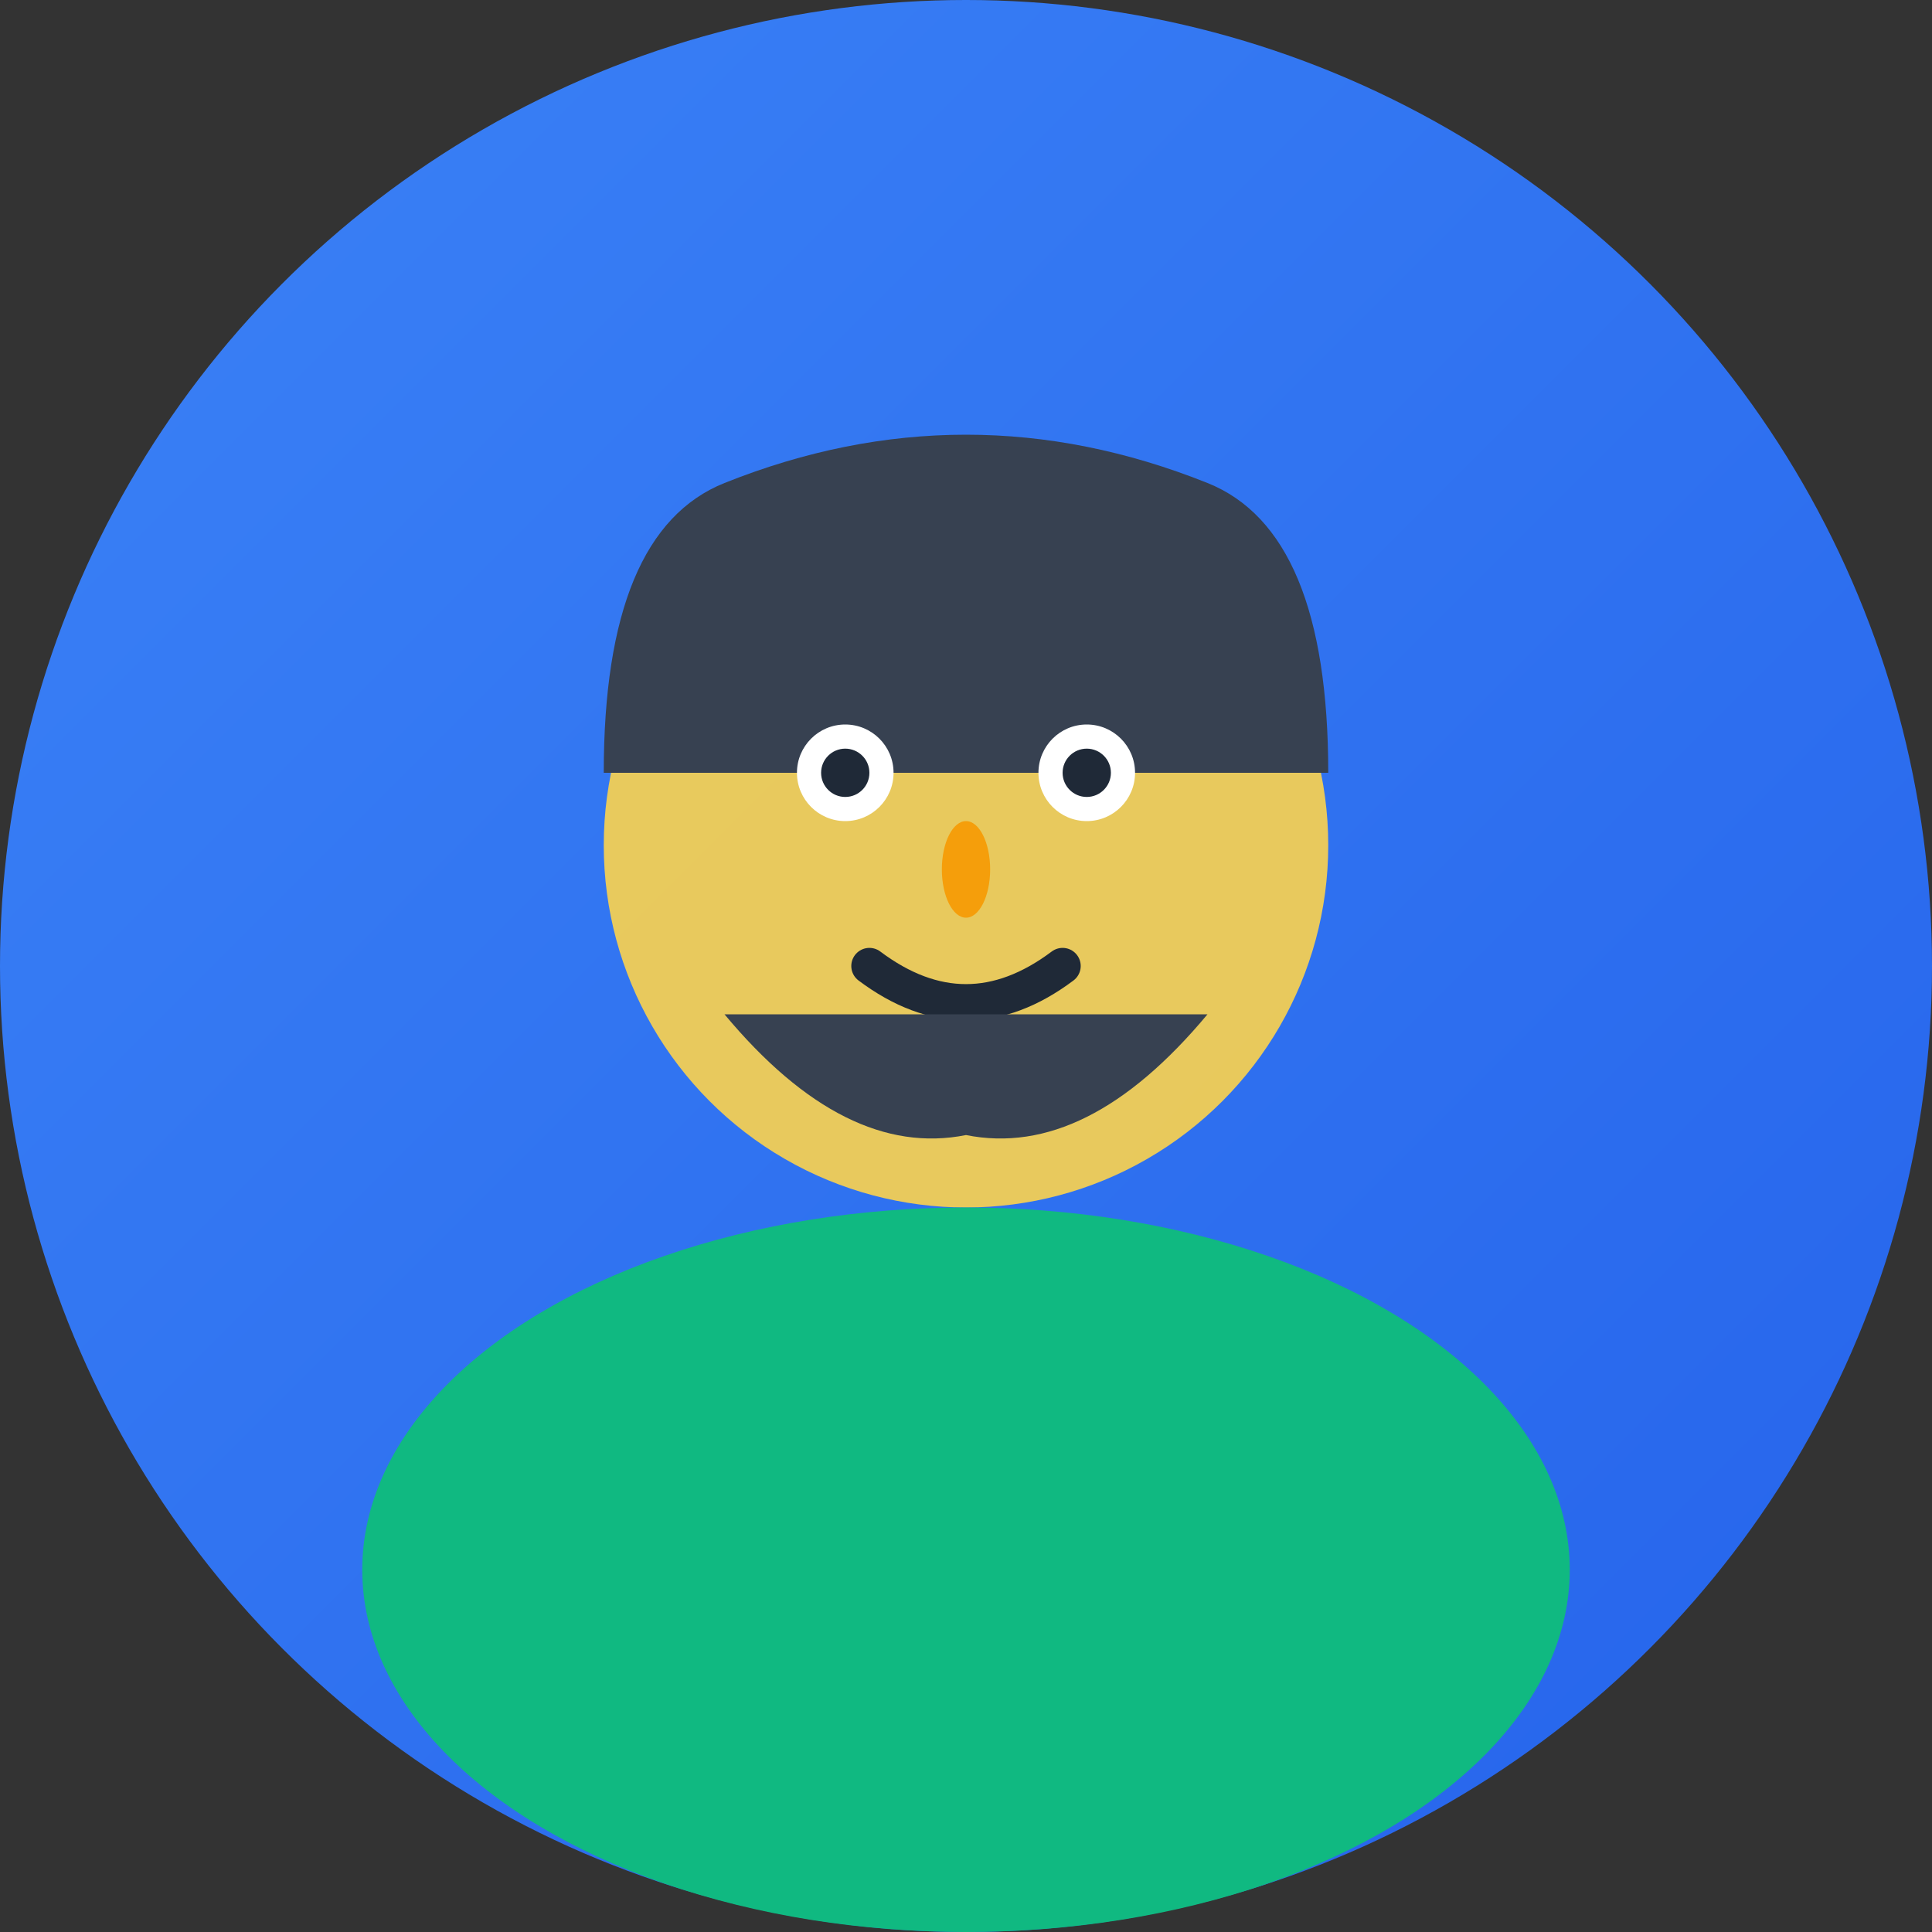 <svg width="80" height="80" viewBox="0 0 80 80" fill="none" xmlns="http://www.w3.org/2000/svg">
  <rect x="0" y="0" width="80" height="80" fill="#333333" stroke="none"/>
  <defs>
    <linearGradient id="avatar2Gradient" x1="0%" y1="0%" x2="100%" y2="100%">
      <stop offset="0%" style="stop-color:#3b82f6;stop-opacity:1" />
      <stop offset="100%" style="stop-color:#2563eb;stop-opacity:1" />
    </linearGradient>
  </defs>
  
  <!-- Background circle -->
  <circle cx="40" cy="40" r="40" fill="url(#avatar2Gradient)"/>
  
  <!-- Face -->
  <circle cx="40" cy="35" r="15" fill="#fcd34d" opacity="0.9"/>
  
  <!-- Hair -->
  <path d="M 25 32 Q 25 22 30 20 Q 35 18 40 18 Q 45 18 50 20 Q 55 22 55 32" fill="#374151"/>
  
  <!-- Eyes -->
  <circle cx="35" cy="32" r="2" fill="white"/>
  <circle cx="35" cy="32" r="1" fill="#1f2937"/>
  <circle cx="45" cy="32" r="2" fill="white"/>
  <circle cx="45" cy="32" r="1" fill="#1f2937"/>
  
  <!-- Eyebrows -->
  <path d="M 33 28 L 37 29" stroke="#374151" stroke-width="1.5" stroke-linecap="round"/>
  <path d="M 43 29 L 47 28" stroke="#374151" stroke-width="1.5" stroke-linecap="round"/>
  
  <!-- Nose -->
  <ellipse cx="40" cy="36" rx="1" ry="2" fill="#f59e0b"/>
  
  <!-- Mouth -->
  <path d="M 36 40 Q 40 43 44 40" stroke="#1f2937" stroke-width="1.5" fill="none" stroke-linecap="round"/>
  
  <!-- Beard -->
  <path d="M 30 42 Q 35 48 40 47 Q 45 48 50 42" fill="#374151"/>
  
  <!-- Body/Clothing -->
  <ellipse cx="40" cy="65" rx="25" ry="15" fill="#10b981"/>
</svg>
